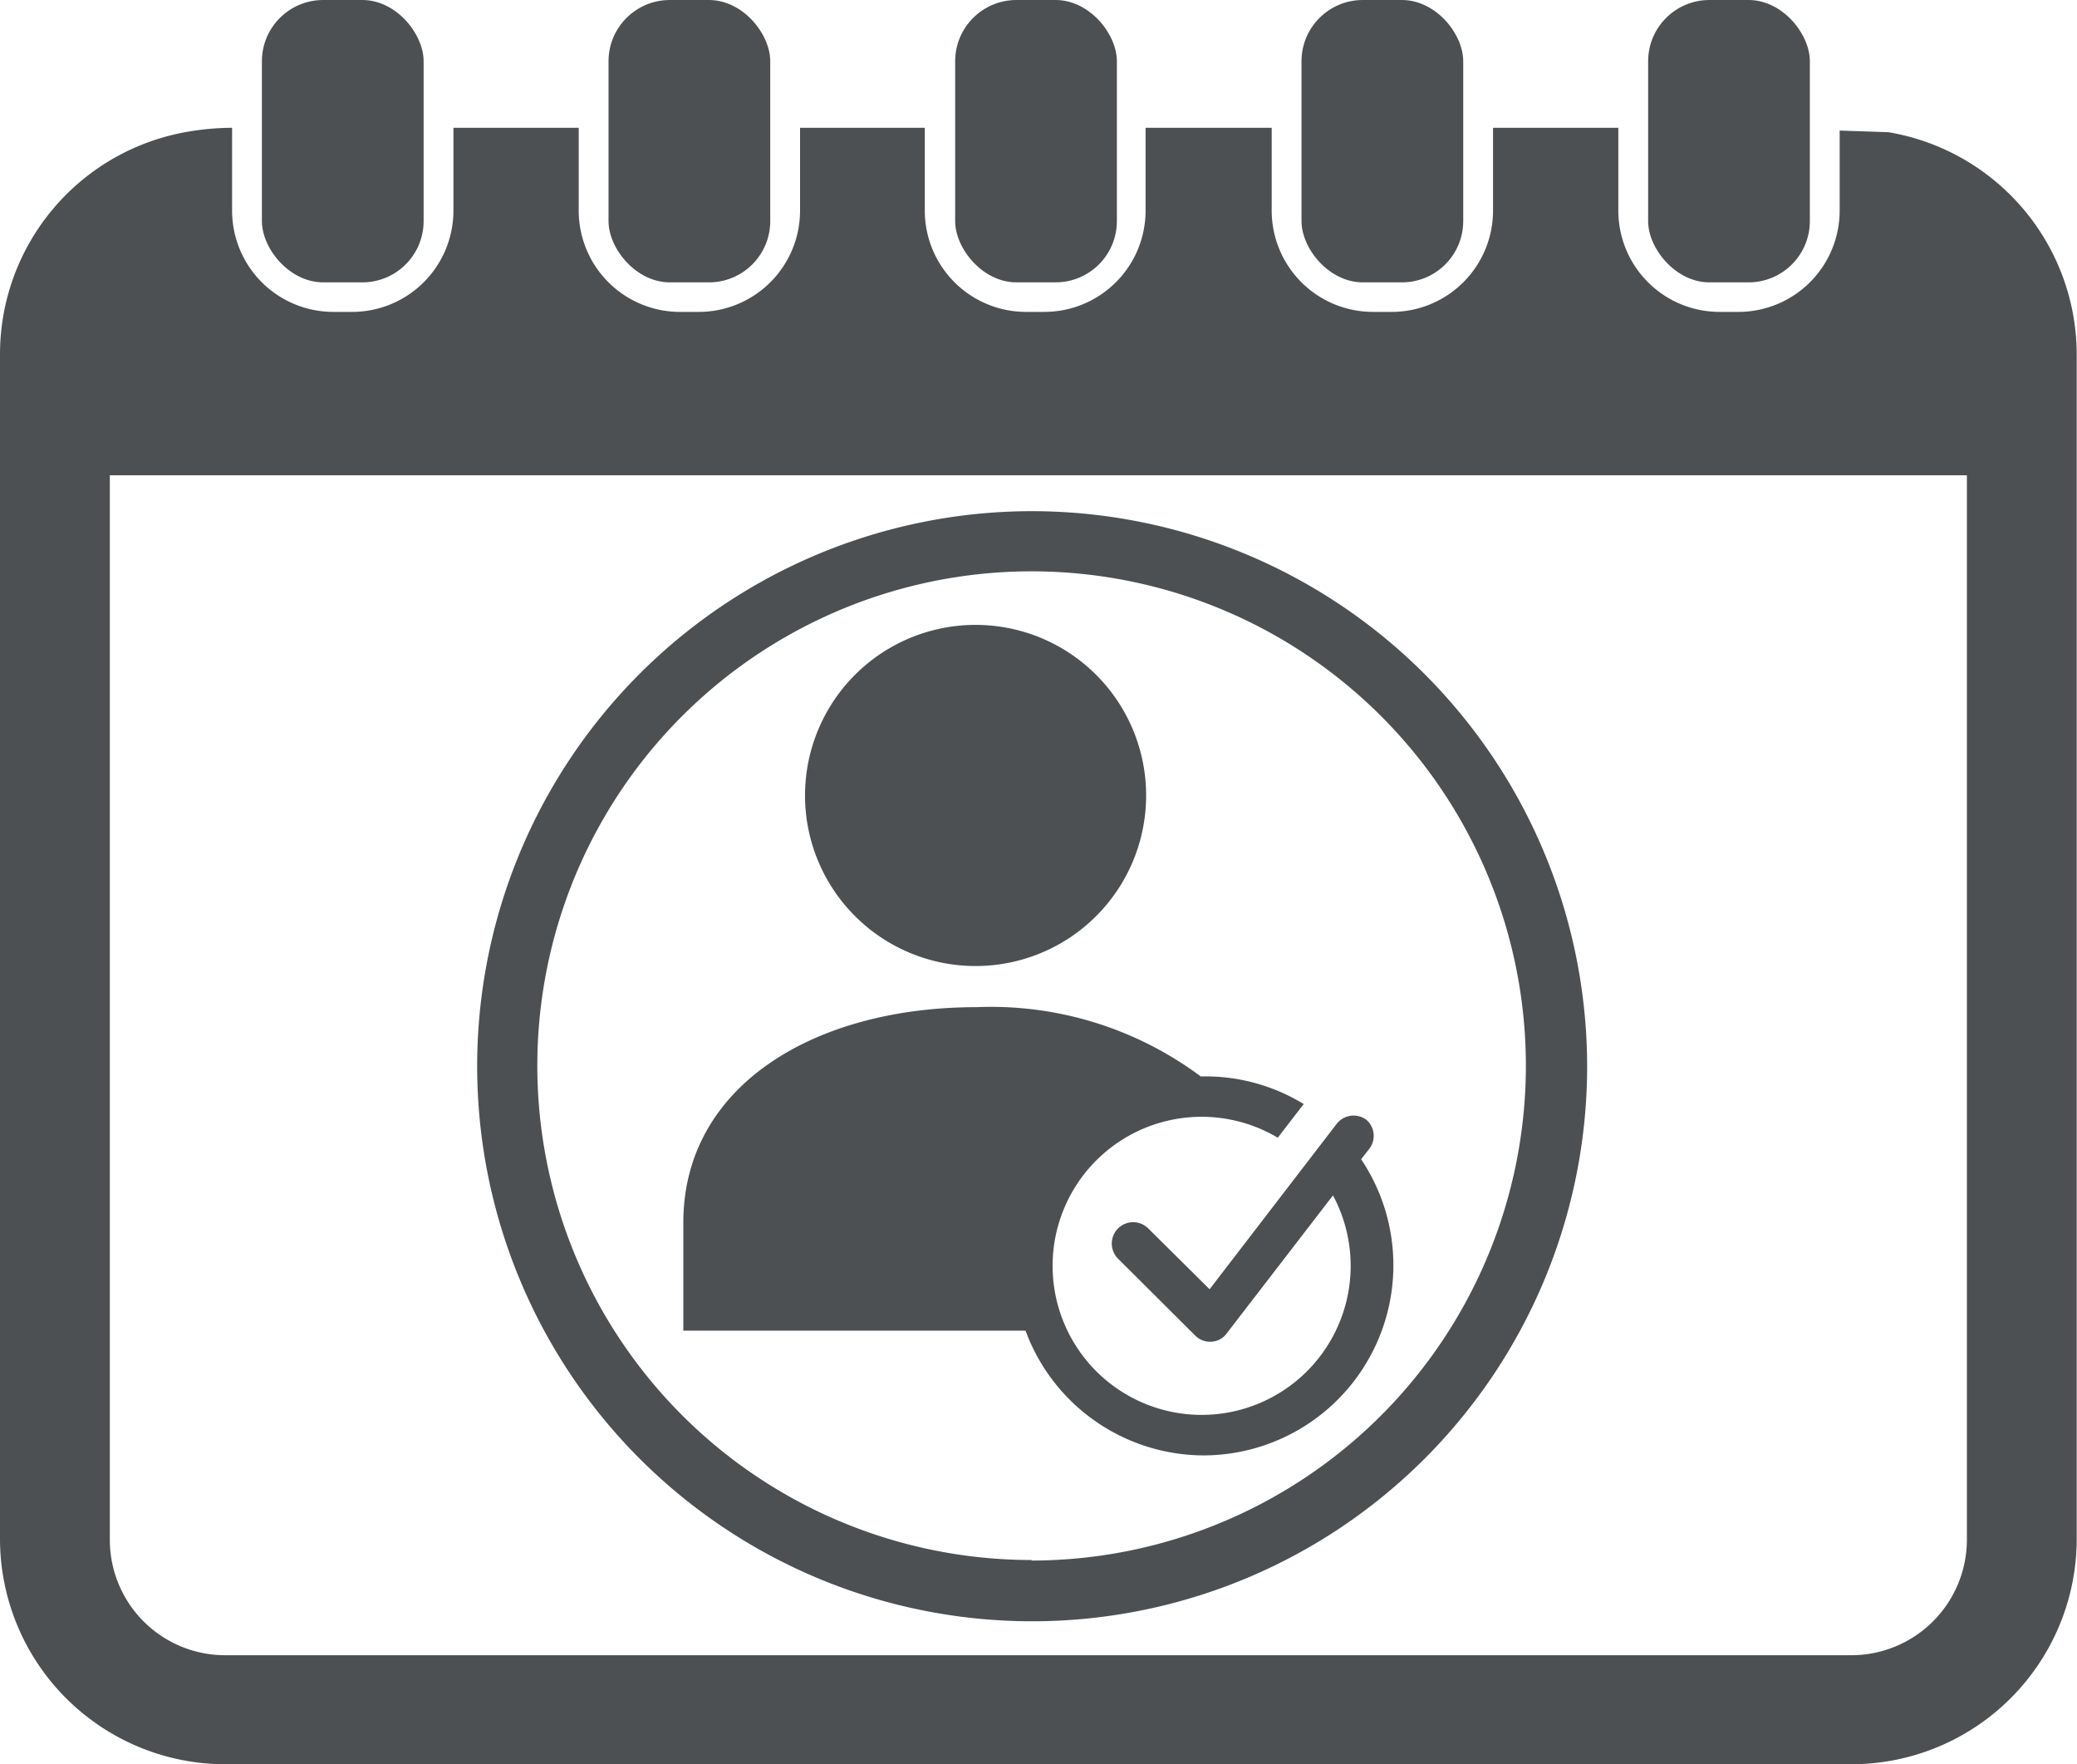 <svg id="Stellenangebote" xmlns="http://www.w3.org/2000/svg" viewBox="0 0 75.26 63.92"><defs><style>.cls-1{fill:#4d5052;}</style></defs><rect class="cls-1" x="34.61" width="5.86" height="10.23" rx="2.22"/><rect class="cls-1" x="22.05" width="5.86" height="10.23" rx="2.22"/><rect class="cls-1" x="9.49" width="5.86" height="10.23" rx="2.22"/><rect class="cls-1" x="59.72" width="5.86" height="10.23" rx="2.22"/><rect class="cls-1" x="47.16" width="5.86" height="10.23" rx="2.22"/><path class="cls-1" d="M80.92,5.79l-1.77-.06v2.9a3.67,3.67,0,0,1-3.67,3.67H74.8a3.67,3.67,0,0,1-3.67-3.67v-3H66.59v3a3.67,3.67,0,0,1-3.67,3.67h-.67a3.67,3.67,0,0,1-3.68-3.67v-3H54v3a3.67,3.67,0,0,1-3.68,3.67h-.67A3.67,3.67,0,0,1,46,8.63v-3H41.48v3a3.67,3.67,0,0,1-3.67,3.67h-.68a3.67,3.67,0,0,1-3.67-3.67v-3H28.92v3a3.67,3.67,0,0,1-3.67,3.67h-.67A3.67,3.67,0,0,1,20.9,8.63v-3a9.58,9.58,0,0,0-1.59.14,8.18,8.18,0,0,0-6.82,8.05V56.76a8.17,8.17,0,0,0,8.16,8.16H79.58a8.17,8.17,0,0,0,8.16-8.16V13.84A8.18,8.18,0,0,0,80.92,5.79Zm2.84,51a4.19,4.19,0,0,1-4.18,4.18H20.65a4.18,4.18,0,0,1-4.18-4.18V18.22H83.76Z" transform="translate(-12.49 -1)"/><path class="cls-1" d="M49.87,19.52A20.11,20.11,0,1,0,70,39.63,20.13,20.13,0,0,0,49.87,19.52Zm0,38A17.91,17.91,0,1,1,67.78,39.63,17.93,17.93,0,0,1,49.87,57.54Z" transform="translate(-12.49 -1)"/><path class="cls-1" d="M47.83,36a6.18,6.18,0,1,0-6.17-6.17A6.18,6.18,0,0,0,47.83,36Z" transform="translate(-12.49 -1)"/><path class="cls-1" d="M56.08,53.73A6.89,6.89,0,0,0,61.81,43l.29-.37A.77.77,0,0,0,62,41.57a.78.78,0,0,0-1.07.14l-4.61,6L54.1,45.51A.77.77,0,0,0,53,46.6l2.79,2.78a.75.75,0,0,0,.59.23.72.72,0,0,0,.56-.3l3.85-5a5.4,5.4,0,1,1-2-2.09L59.73,41A6.83,6.83,0,0,0,56,40a12.72,12.72,0,0,0-8.13-2.51c-5.86,0-10.62,2.84-10.62,7.81v3.91h12.4A6.9,6.9,0,0,0,56.08,53.73Z" transform="translate(-12.49 -1)"/></svg>